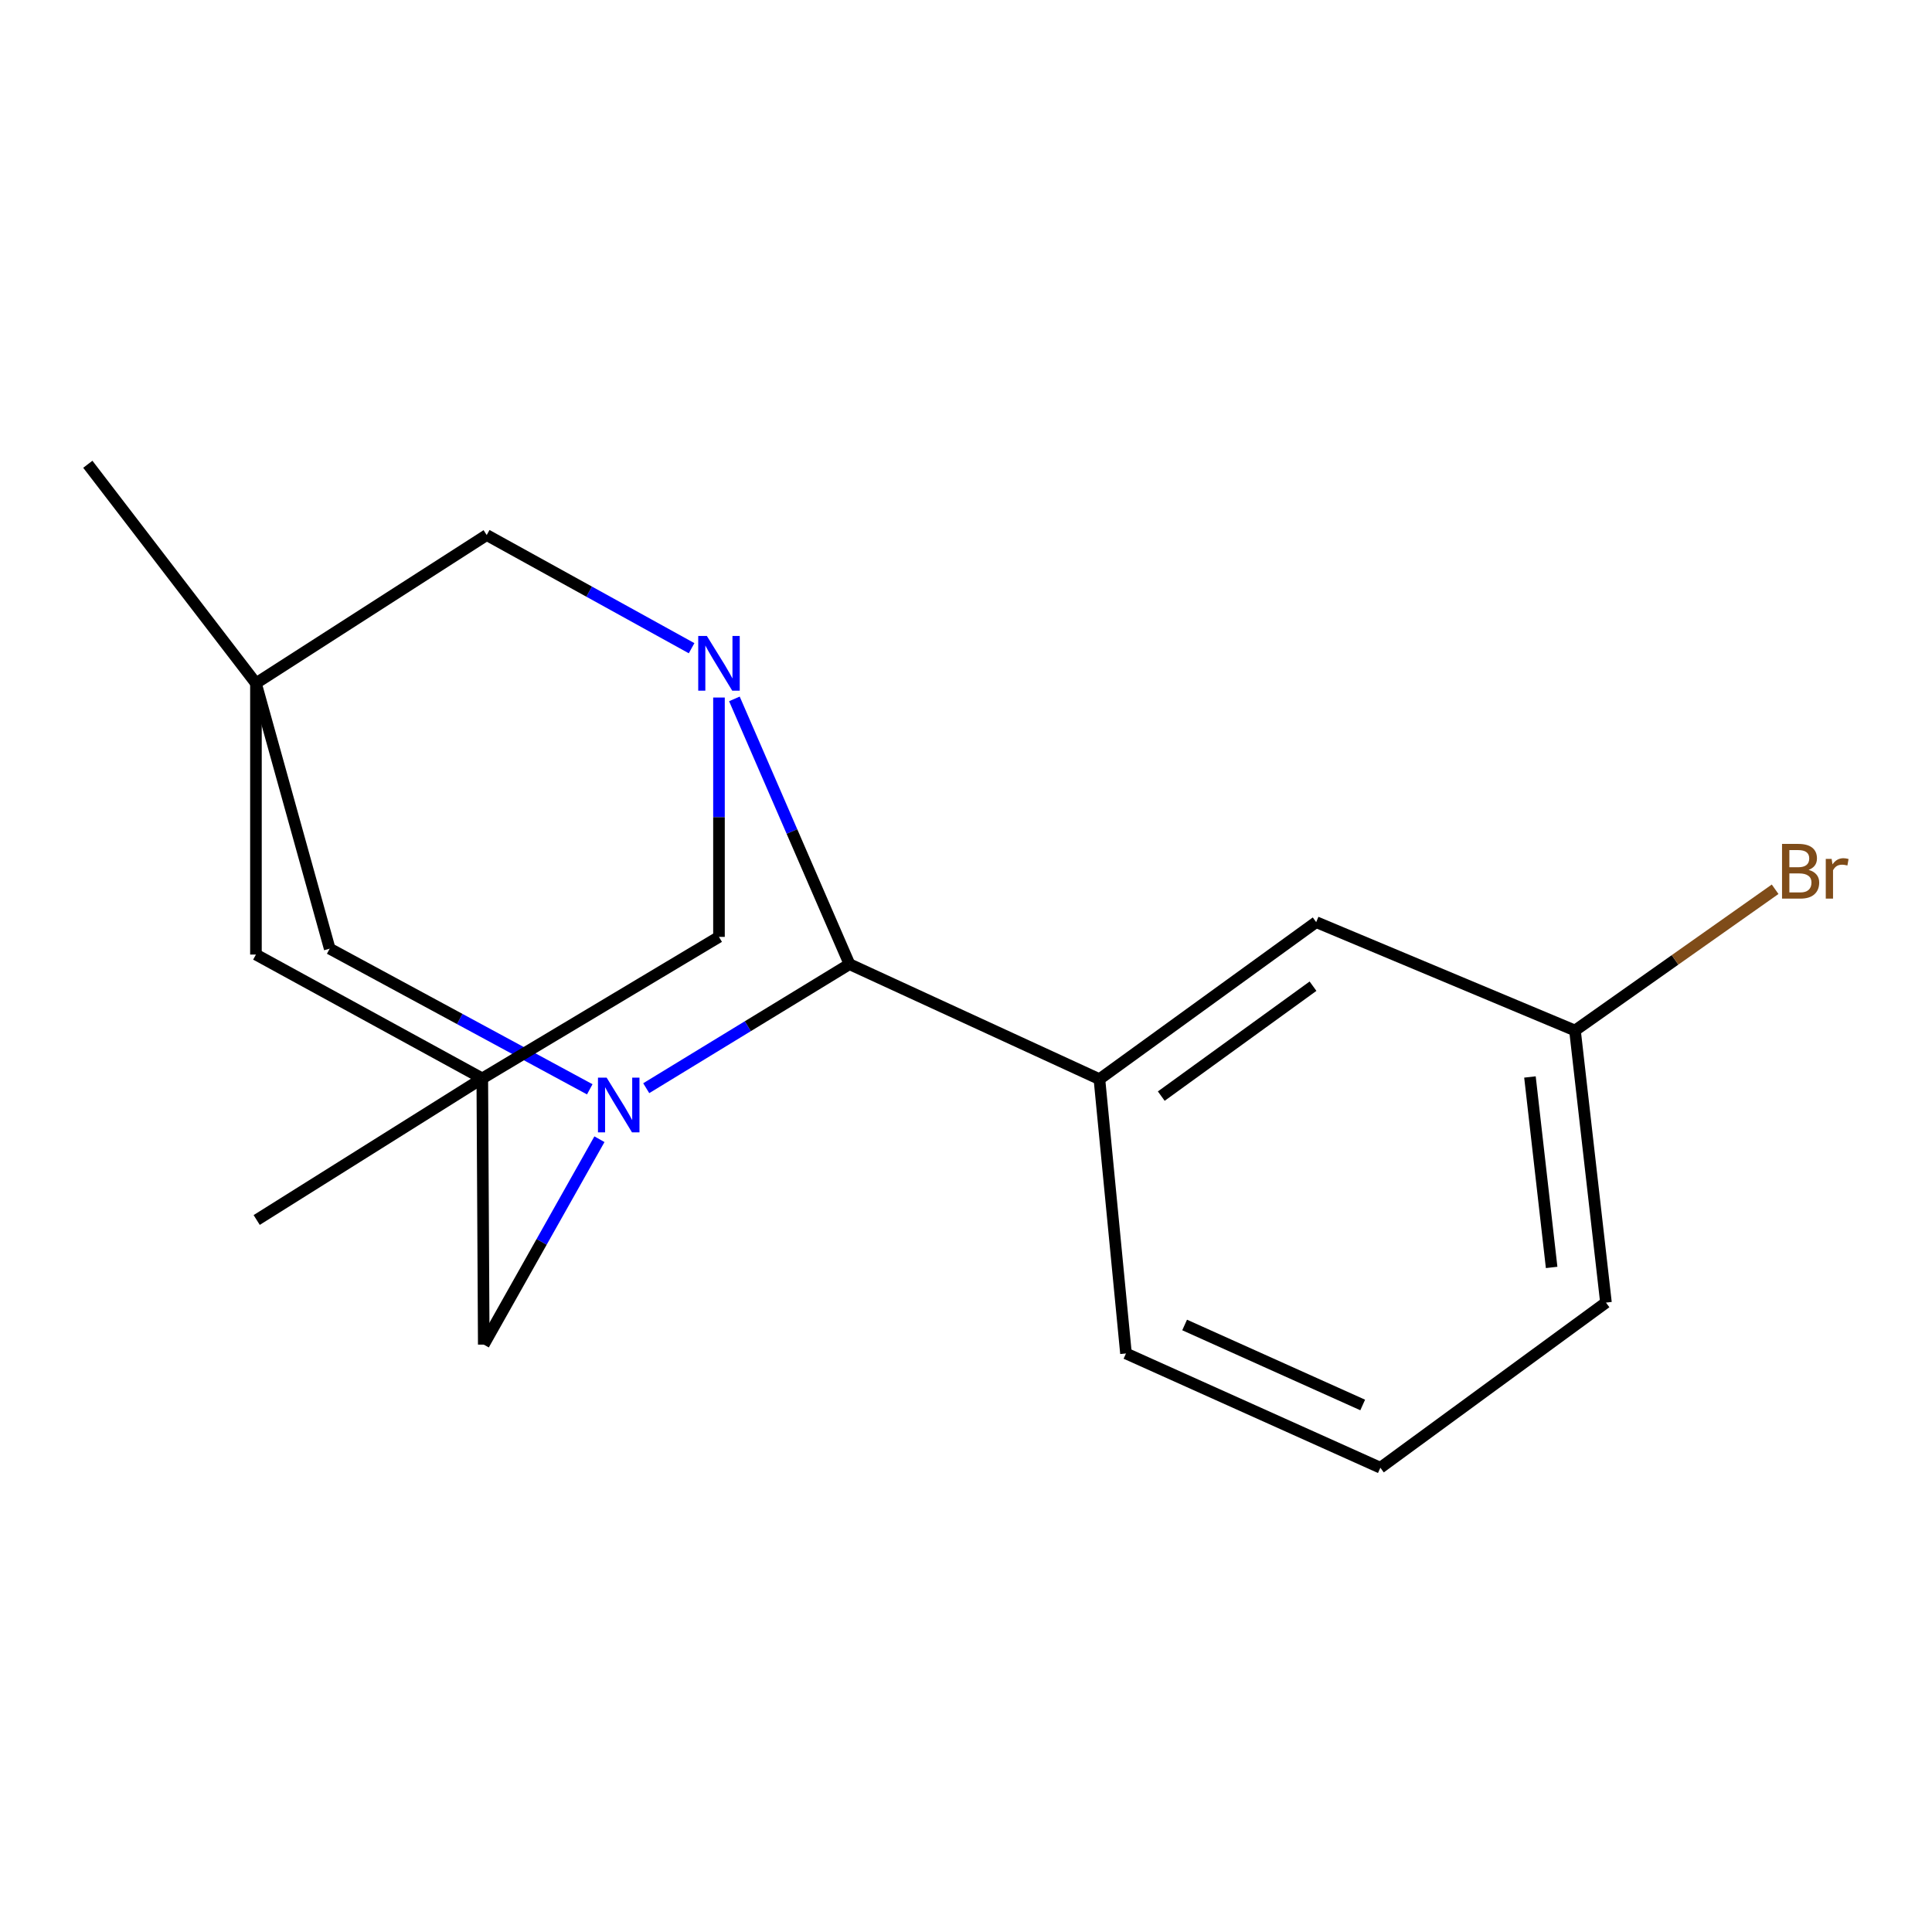 <?xml version='1.0' encoding='iso-8859-1'?>
<svg version='1.1' baseProfile='full'
              xmlns='http://www.w3.org/2000/svg'
                      xmlns:rdkit='http://www.rdkit.org/xml'
                      xmlns:xlink='http://www.w3.org/1999/xlink'
                  xml:space='preserve'
width='1000px' height='1000px' viewBox='0 0 1000 1000'>
<!-- END OF HEADER -->
<rect style='opacity:1.0;fill:#FFFFFF;stroke:none' width='1000' height='1000' x='0' y='0'> </rect>
<path class='bond-1' d='M 380.125,361.746 L 409.909,430.398' style='fill:none;fill-rule:evenodd;stroke:#0000FF;stroke-width:6px;stroke-linecap:butt;stroke-linejoin:miter;stroke-opacity:1' />
<path class='bond-1' d='M 409.909,430.398 L 439.693,499.051' style='fill:none;fill-rule:evenodd;stroke:#000000;stroke-width:6px;stroke-linecap:butt;stroke-linejoin:miter;stroke-opacity:1' />
<path class='bond-5' d='M 372.141,361.042 L 372.141,422.987' style='fill:none;fill-rule:evenodd;stroke:#0000FF;stroke-width:6px;stroke-linecap:butt;stroke-linejoin:miter;stroke-opacity:1' />
<path class='bond-5' d='M 372.141,422.987 L 372.141,484.931' style='fill:none;fill-rule:evenodd;stroke:#000000;stroke-width:6px;stroke-linecap:butt;stroke-linejoin:miter;stroke-opacity:1' />
<path class='bond-7' d='M 357.968,335.514 L 304.944,306.228' style='fill:none;fill-rule:evenodd;stroke:#0000FF;stroke-width:6px;stroke-linecap:butt;stroke-linejoin:miter;stroke-opacity:1' />
<path class='bond-7' d='M 304.944,306.228 L 251.92,276.941' style='fill:none;fill-rule:evenodd;stroke:#000000;stroke-width:6px;stroke-linecap:butt;stroke-linejoin:miter;stroke-opacity:1' />
<path class='bond-0' d='M 334.486,563.249 L 387.09,531.15' style='fill:none;fill-rule:evenodd;stroke:#0000FF;stroke-width:6px;stroke-linecap:butt;stroke-linejoin:miter;stroke-opacity:1' />
<path class='bond-0' d='M 387.09,531.15 L 439.693,499.051' style='fill:none;fill-rule:evenodd;stroke:#000000;stroke-width:6px;stroke-linecap:butt;stroke-linejoin:miter;stroke-opacity:1' />
<path class='bond-19' d='M 305.256,563.829 L 237.954,527.428' style='fill:none;fill-rule:evenodd;stroke:#0000FF;stroke-width:6px;stroke-linecap:butt;stroke-linejoin:miter;stroke-opacity:1' />
<path class='bond-19' d='M 237.954,527.428 L 170.651,491.028' style='fill:none;fill-rule:evenodd;stroke:#000000;stroke-width:6px;stroke-linecap:butt;stroke-linejoin:miter;stroke-opacity:1' />
<path class='bond-20' d='M 310.269,589.656 L 280.333,642.812' style='fill:none;fill-rule:evenodd;stroke:#0000FF;stroke-width:6px;stroke-linecap:butt;stroke-linejoin:miter;stroke-opacity:1' />
<path class='bond-20' d='M 280.333,642.812 L 250.396,695.969' style='fill:none;fill-rule:evenodd;stroke:#000000;stroke-width:6px;stroke-linecap:butt;stroke-linejoin:miter;stroke-opacity:1' />
<path class='bond-4' d='M 439.693,499.051 L 569.059,558.579' style='fill:none;fill-rule:evenodd;stroke:#000000;stroke-width:6px;stroke-linecap:butt;stroke-linejoin:miter;stroke-opacity:1' />
<path class='bond-2' d='M 132.475,353.652 L 251.92,276.941' style='fill:none;fill-rule:evenodd;stroke:#000000;stroke-width:6px;stroke-linecap:butt;stroke-linejoin:miter;stroke-opacity:1' />
<path class='bond-8' d='M 132.475,353.652 L 170.651,491.028' style='fill:none;fill-rule:evenodd;stroke:#000000;stroke-width:6px;stroke-linecap:butt;stroke-linejoin:miter;stroke-opacity:1' />
<path class='bond-9' d='M 132.475,353.652 L 132.475,494.076' style='fill:none;fill-rule:evenodd;stroke:#000000;stroke-width:6px;stroke-linecap:butt;stroke-linejoin:miter;stroke-opacity:1' />
<path class='bond-13' d='M 132.475,353.652 L 45.455,240.304' style='fill:none;fill-rule:evenodd;stroke:#000000;stroke-width:6px;stroke-linecap:butt;stroke-linejoin:miter;stroke-opacity:1' />
<path class='bond-3' d='M 249.634,558.191 L 372.141,484.931' style='fill:none;fill-rule:evenodd;stroke:#000000;stroke-width:6px;stroke-linecap:butt;stroke-linejoin:miter;stroke-opacity:1' />
<path class='bond-6' d='M 249.634,558.191 L 250.396,695.969' style='fill:none;fill-rule:evenodd;stroke:#000000;stroke-width:6px;stroke-linecap:butt;stroke-linejoin:miter;stroke-opacity:1' />
<path class='bond-12' d='M 249.634,558.191 L 132.863,631.466' style='fill:none;fill-rule:evenodd;stroke:#000000;stroke-width:6px;stroke-linecap:butt;stroke-linejoin:miter;stroke-opacity:1' />
<path class='bond-18' d='M 249.634,558.191 L 132.475,494.076' style='fill:none;fill-rule:evenodd;stroke:#000000;stroke-width:6px;stroke-linecap:butt;stroke-linejoin:miter;stroke-opacity:1' />
<path class='bond-10' d='M 569.059,558.579 L 681.257,477.296' style='fill:none;fill-rule:evenodd;stroke:#000000;stroke-width:6px;stroke-linecap:butt;stroke-linejoin:miter;stroke-opacity:1' />
<path class='bond-10' d='M 601.074,567.346 L 679.612,510.448' style='fill:none;fill-rule:evenodd;stroke:#000000;stroke-width:6px;stroke-linecap:butt;stroke-linejoin:miter;stroke-opacity:1' />
<path class='bond-15' d='M 569.059,558.579 L 582.806,700.541' style='fill:none;fill-rule:evenodd;stroke:#000000;stroke-width:6px;stroke-linecap:butt;stroke-linejoin:miter;stroke-opacity:1' />
<path class='bond-11' d='M 681.257,477.296 L 815.211,533.388' style='fill:none;fill-rule:evenodd;stroke:#000000;stroke-width:6px;stroke-linecap:butt;stroke-linejoin:miter;stroke-opacity:1' />
<path class='bond-14' d='M 815.211,533.388 L 867.006,496.833' style='fill:none;fill-rule:evenodd;stroke:#000000;stroke-width:6px;stroke-linecap:butt;stroke-linejoin:miter;stroke-opacity:1' />
<path class='bond-14' d='M 867.006,496.833 L 918.802,460.279' style='fill:none;fill-rule:evenodd;stroke:#7F4C19;stroke-width:6px;stroke-linecap:butt;stroke-linejoin:miter;stroke-opacity:1' />
<path class='bond-21' d='M 815.211,533.388 L 831.243,674.214' style='fill:none;fill-rule:evenodd;stroke:#000000;stroke-width:6px;stroke-linecap:butt;stroke-linejoin:miter;stroke-opacity:1' />
<path class='bond-21' d='M 791.9,557.439 L 803.122,656.018' style='fill:none;fill-rule:evenodd;stroke:#000000;stroke-width:6px;stroke-linecap:butt;stroke-linejoin:miter;stroke-opacity:1' />
<path class='bond-16' d='M 582.806,700.541 L 714.473,759.696' style='fill:none;fill-rule:evenodd;stroke:#000000;stroke-width:6px;stroke-linecap:butt;stroke-linejoin:miter;stroke-opacity:1' />
<path class='bond-16' d='M 613.162,685.806 L 705.329,727.214' style='fill:none;fill-rule:evenodd;stroke:#000000;stroke-width:6px;stroke-linecap:butt;stroke-linejoin:miter;stroke-opacity:1' />
<path class='bond-17' d='M 714.473,759.696 L 831.243,674.214' style='fill:none;fill-rule:evenodd;stroke:#000000;stroke-width:6px;stroke-linecap:butt;stroke-linejoin:miter;stroke-opacity:1' />
<path  class='atom-0' d='M 365.881 329.183
L 375.161 344.183
Q 376.081 345.663, 377.561 348.343
Q 379.041 351.023, 379.121 351.183
L 379.121 329.183
L 382.881 329.183
L 382.881 357.503
L 379.001 357.503
L 369.041 341.103
Q 367.881 339.183, 366.641 336.983
Q 365.441 334.783, 365.081 334.103
L 365.081 357.503
L 361.401 357.503
L 361.401 329.183
L 365.881 329.183
' fill='#0000FF'/>
<path  class='atom-1' d='M 313.988 557.777
L 323.268 572.777
Q 324.188 574.257, 325.668 576.937
Q 327.148 579.617, 327.228 579.777
L 327.228 557.777
L 330.988 557.777
L 330.988 586.097
L 327.108 586.097
L 317.148 569.697
Q 315.988 567.777, 314.748 565.577
Q 313.548 563.377, 313.188 562.697
L 313.188 586.097
L 309.508 586.097
L 309.508 557.777
L 313.988 557.777
' fill='#0000FF'/>
<path  class='atom-15' d='M 936.135 450.248
Q 938.855 451.008, 940.215 452.688
Q 941.615 454.328, 941.615 456.768
Q 941.615 460.688, 939.095 462.928
Q 936.615 465.128, 931.895 465.128
L 922.375 465.128
L 922.375 436.808
L 930.735 436.808
Q 935.575 436.808, 938.015 438.768
Q 940.455 440.728, 940.455 444.328
Q 940.455 448.608, 936.135 450.248
M 926.175 440.008
L 926.175 448.888
L 930.735 448.888
Q 933.535 448.888, 934.975 447.768
Q 936.455 446.608, 936.455 444.328
Q 936.455 440.008, 930.735 440.008
L 926.175 440.008
M 931.895 461.928
Q 934.655 461.928, 936.135 460.608
Q 937.615 459.288, 937.615 456.768
Q 937.615 454.448, 935.975 453.288
Q 934.375 452.088, 931.295 452.088
L 926.175 452.088
L 926.175 461.928
L 931.895 461.928
' fill='#7F4C19'/>
<path  class='atom-15' d='M 948.055 444.568
L 948.495 447.408
Q 950.655 444.208, 954.175 444.208
Q 955.295 444.208, 956.815 444.608
L 956.215 447.968
Q 954.495 447.568, 953.535 447.568
Q 951.855 447.568, 950.735 448.248
Q 949.655 448.888, 948.775 450.448
L 948.775 465.128
L 945.015 465.128
L 945.015 444.568
L 948.055 444.568
' fill='#7F4C19'/>
</svg>
